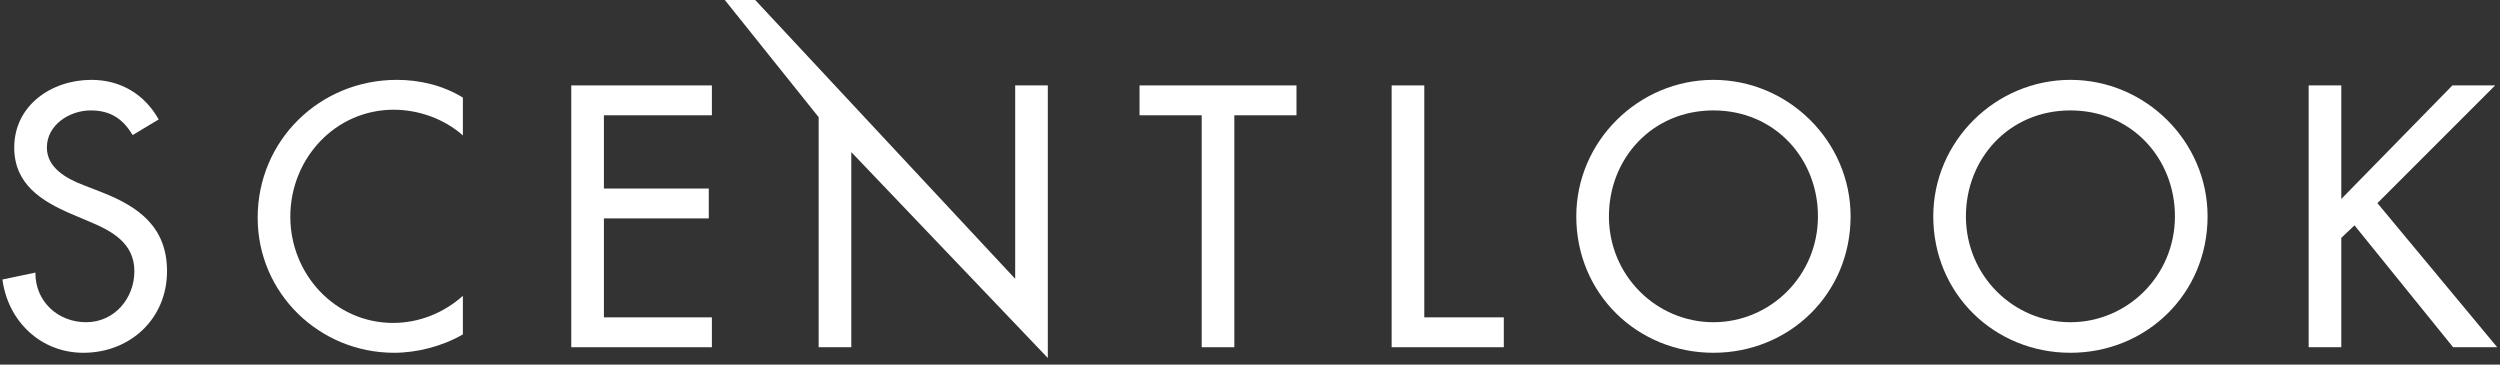 <svg width="288" height="42" viewBox="0 0 288 42" fill="none" xmlns="http://www.w3.org/2000/svg">
<rect x="0" y="0" width="288" height="42" fill="#333333" stroke="none"/>
<path d="M269.718 22.92L282.518 9.84H287.438L273.878 23.4L287.678 40H282.598L271.238 25.96L269.718 27.4V40H265.958V9.84H269.718V22.92Z" fill="white"/>
<path d="M238.513 9.2C247.153 9.2 254.313 16.28 254.313 24.92C254.313 33.88 247.233 40.64 238.513 40.64C229.793 40.64 222.713 33.88 222.713 24.92C222.713 16.28 229.873 9.2 238.513 9.2ZM238.513 37.12C245.033 37.12 250.553 31.8 250.553 24.92C250.553 18.28 245.593 12.72 238.513 12.72C231.433 12.72 226.473 18.28 226.473 24.92C226.473 31.8 231.993 37.12 238.513 37.12Z" fill="white"/>
<path d="M197.388 9.2C206.028 9.2 213.188 16.28 213.188 24.92C213.188 33.88 206.108 40.64 197.388 40.64C188.668 40.64 181.588 33.88 181.588 24.92C181.588 16.28 188.748 9.2 197.388 9.2ZM197.388 37.12C203.908 37.12 209.428 31.8 209.428 24.92C209.428 18.28 204.468 12.72 197.388 12.72C190.308 12.72 185.348 18.28 185.348 24.92C185.348 31.8 190.868 37.12 197.388 37.12Z" fill="white"/>
<path d="M164.078 9.84V36.56H173.238V40H160.318V9.84H164.078Z" fill="white"/>
<path d="M142.195 13.28V40H138.435V13.28H131.275V9.84H149.355V13.28H142.195Z" fill="white"/>
<path d="M94.309 40V13.5L83.5 0H87L116.949 32.12V9.84H120.709V41.24L98.069 17.52V40H94.309Z" fill="white"/>
<path d="M65.81 40V9.84H82.01V13.28H69.57V21.72H81.65V25.16H69.57V36.56H82.01V40H65.81Z" fill="white"/>
<path d="M53.324 11.24V15.6C51.164 13.68 48.204 12.64 45.364 12.64C38.604 12.64 33.444 18.28 33.444 24.96C33.444 31.56 38.564 37.2 45.284 37.2C48.244 37.2 51.084 36.08 53.324 34.08V38.52C51.004 39.88 48.044 40.64 45.404 40.64C36.804 40.64 29.684 33.8 29.684 25.08C29.684 16.16 36.844 9.2 45.724 9.2C48.364 9.2 51.044 9.84 53.324 11.24Z" fill="white"/>
<path d="M18.28 13.76L15.28 15.56C14.16 13.68 12.72 12.72 10.44 12.72C8.04 12.72 5.4 14.36 5.4 17C5.4 19.36 7.72 20.6 9.6 21.32L11.76 22.16C16.04 23.84 19.24 26.2 19.24 31.24C19.24 36.72 15 40.64 9.6 40.64C4.72 40.64 0.92 37.04 0.28 32.2L4.08 31.4C4.04 34.72 6.68 37.12 9.92 37.12C13.16 37.12 15.48 34.4 15.48 31.24C15.48 28 12.88 26.6 10.28 25.52L8.2 24.64C4.76 23.16 1.64 21.2 1.64 17C1.64 12.12 5.96 9.2 10.52 9.2C13.88 9.2 16.64 10.84 18.28 13.76Z" fill="white"/>
</svg>
